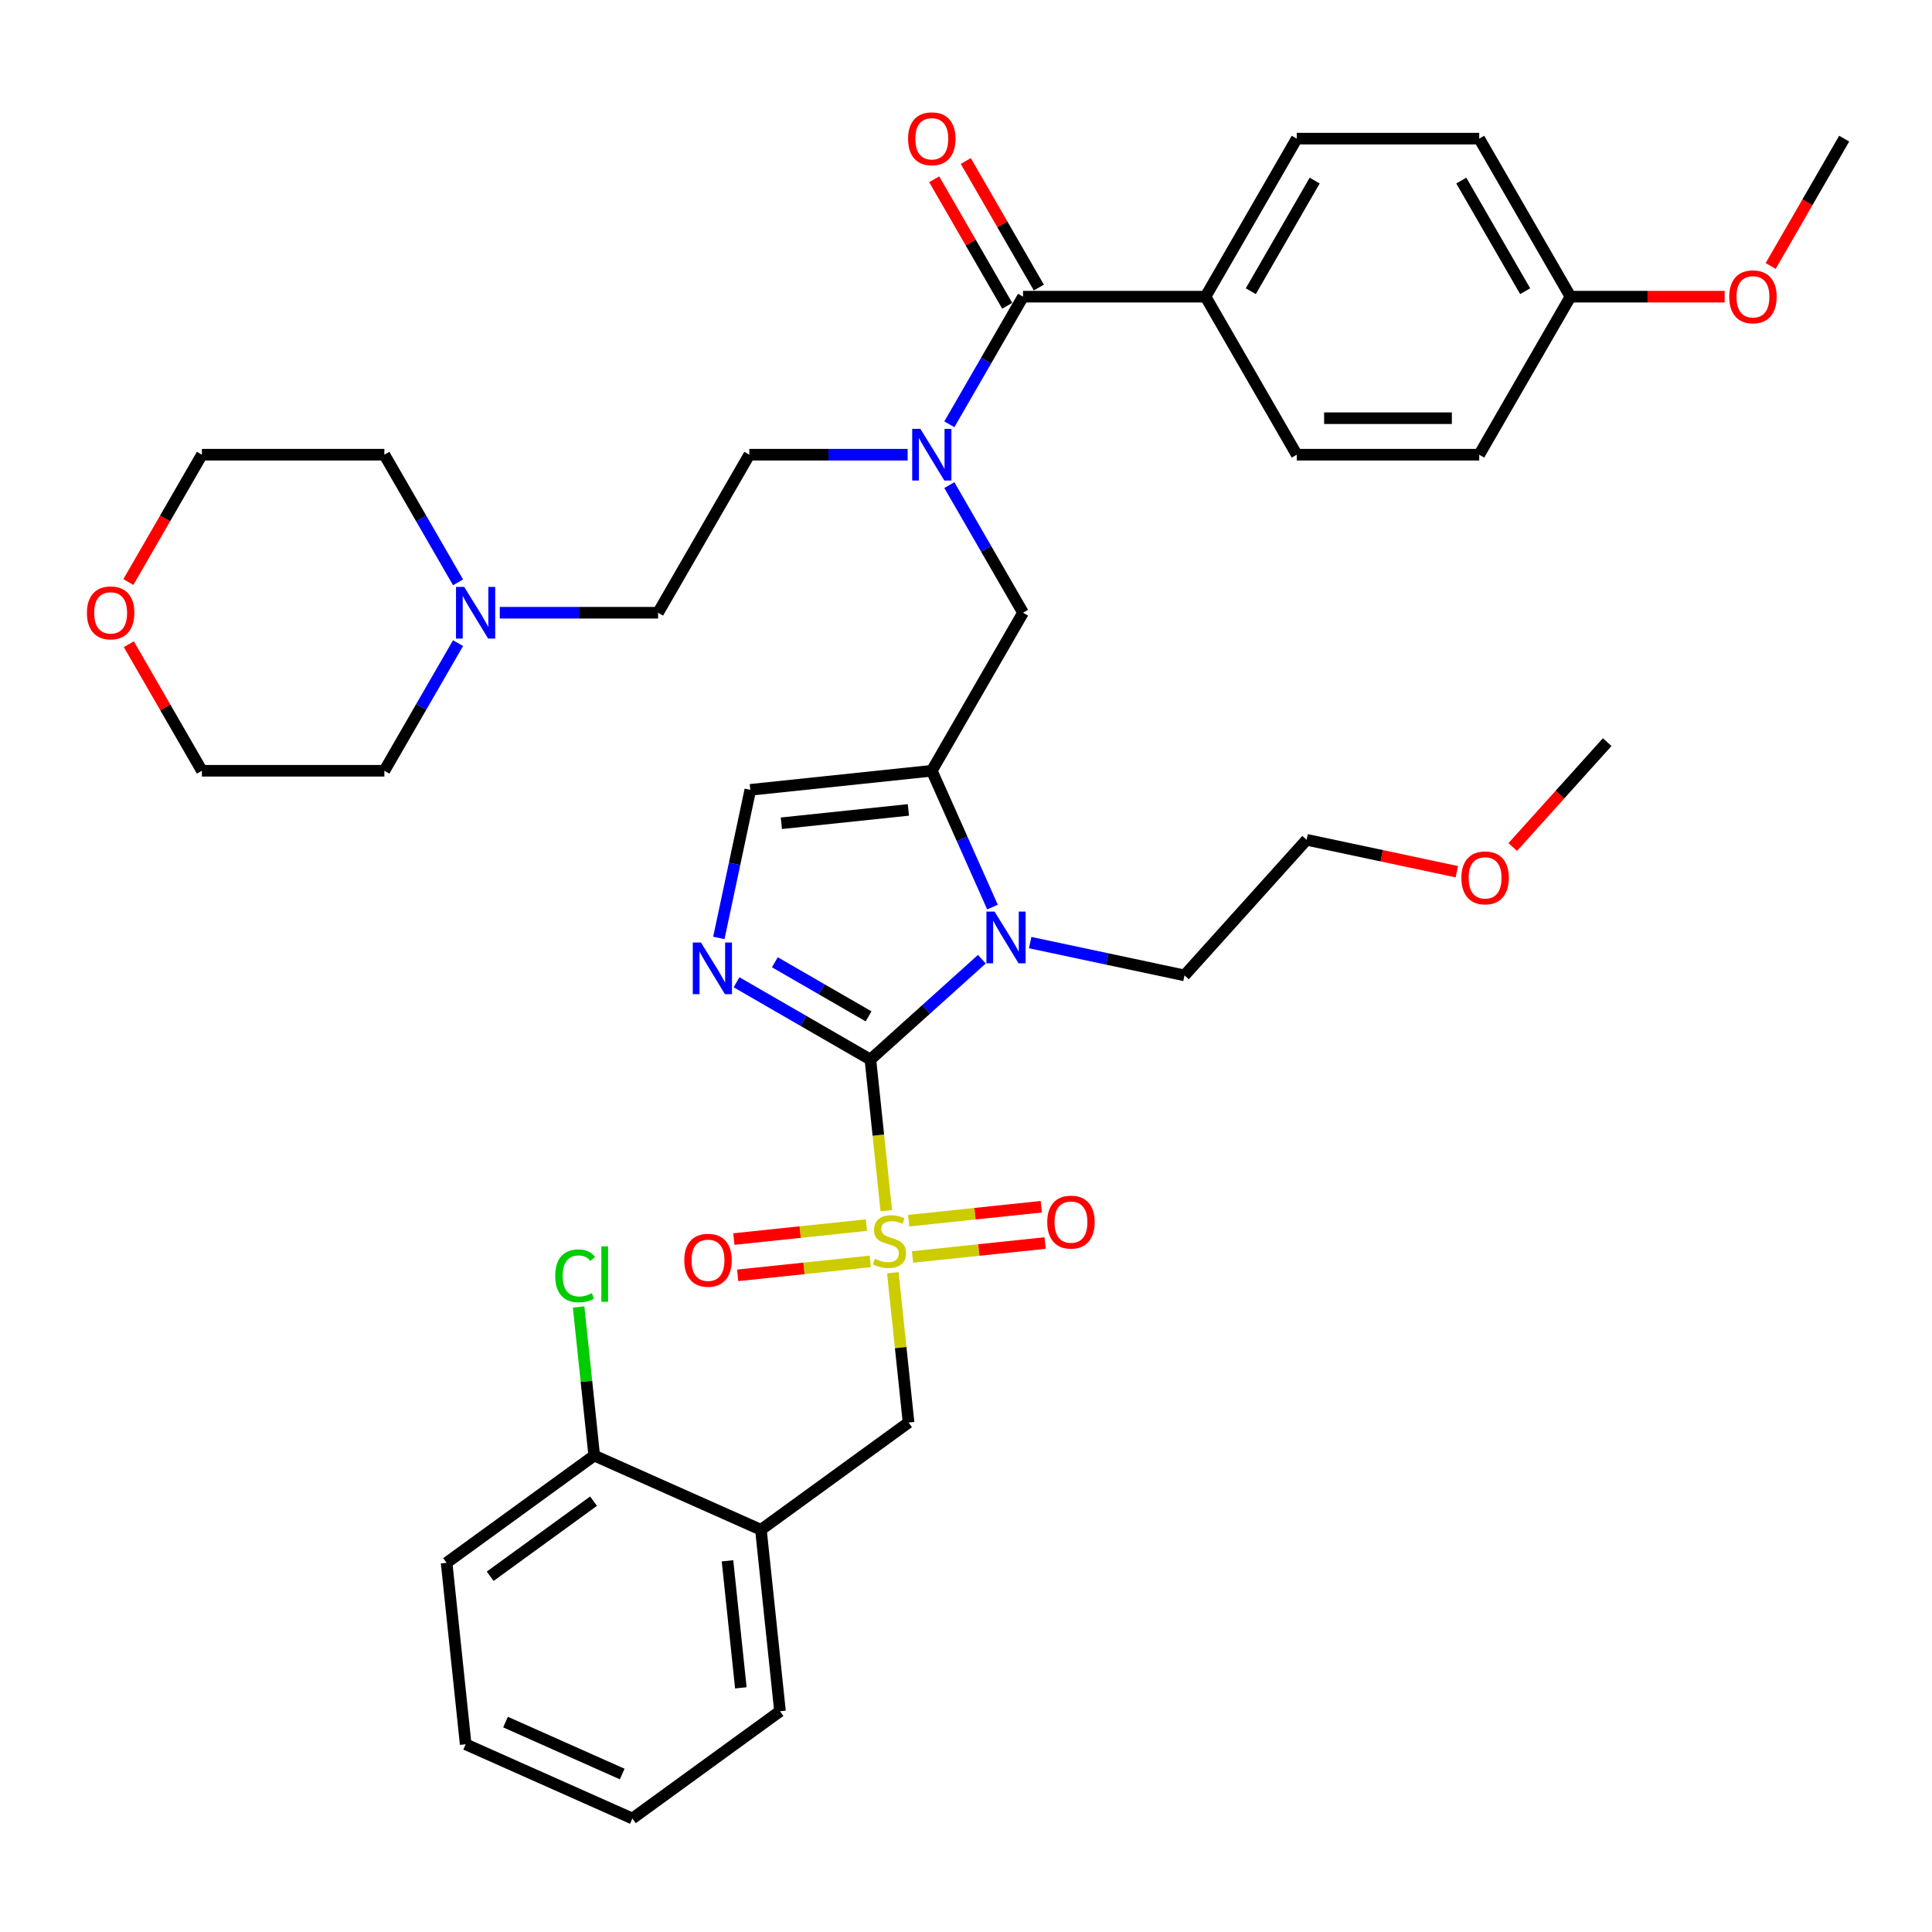 <?xml version='1.0' encoding='iso-8859-1'?>
<svg version='1.1' baseProfile='full'
              xmlns='http://www.w3.org/2000/svg'
                      xmlns:rdkit='http://www.rdkit.org/xml'
                      xmlns:xlink='http://www.w3.org/1999/xlink'
                  xml:space='preserve'
width='1000px' height='1000px' viewBox='0 0 1000 1000'>
<!-- END OF HEADER -->
<rect style='opacity:1.0;fill:#FFFFFF;stroke:none' width='1000' height='1000' x='0' y='0'> </rect>
<path class='bond-0' d='M 491.38,251.086 L 510.451,284.117' style='fill:none;fill-rule:evenodd;stroke:#0000FF;stroke-width:6px;stroke-linecap:butt;stroke-linejoin:miter;stroke-opacity:1' />
<path class='bond-0' d='M 510.451,284.117 L 529.521,317.147' style='fill:none;fill-rule:evenodd;stroke:#000000;stroke-width:6px;stroke-linecap:butt;stroke-linejoin:miter;stroke-opacity:1' />
<path class='bond-1' d='M 491.38,219.616 L 510.451,186.585' style='fill:none;fill-rule:evenodd;stroke:#0000FF;stroke-width:6px;stroke-linecap:butt;stroke-linejoin:miter;stroke-opacity:1' />
<path class='bond-1' d='M 510.451,186.585 L 529.521,153.555' style='fill:none;fill-rule:evenodd;stroke:#000000;stroke-width:6px;stroke-linecap:butt;stroke-linejoin:miter;stroke-opacity:1' />
<path class='bond-2' d='M 469.79,235.351 L 428.818,235.351' style='fill:none;fill-rule:evenodd;stroke:#0000FF;stroke-width:6px;stroke-linecap:butt;stroke-linejoin:miter;stroke-opacity:1' />
<path class='bond-2' d='M 428.818,235.351 L 387.846,235.351' style='fill:none;fill-rule:evenodd;stroke:#000000;stroke-width:6px;stroke-linecap:butt;stroke-linejoin:miter;stroke-opacity:1' />
<path class='bond-3' d='M 623.971,153.555 L 671.196,71.759' style='fill:none;fill-rule:evenodd;stroke:#000000;stroke-width:6px;stroke-linecap:butt;stroke-linejoin:miter;stroke-opacity:1' />
<path class='bond-3' d='M 647.414,150.731 L 680.471,93.473' style='fill:none;fill-rule:evenodd;stroke:#000000;stroke-width:6px;stroke-linecap:butt;stroke-linejoin:miter;stroke-opacity:1' />
<path class='bond-4' d='M 623.971,153.555 L 671.196,235.351' style='fill:none;fill-rule:evenodd;stroke:#000000;stroke-width:6px;stroke-linecap:butt;stroke-linejoin:miter;stroke-opacity:1' />
<path class='bond-5' d='M 623.971,153.555 L 529.521,153.555' style='fill:none;fill-rule:evenodd;stroke:#000000;stroke-width:6px;stroke-linecap:butt;stroke-linejoin:miter;stroke-opacity:1' />
<path class='bond-6' d='M 537.7,148.832 L 518.794,116.085' style='fill:none;fill-rule:evenodd;stroke:#000000;stroke-width:6px;stroke-linecap:butt;stroke-linejoin:miter;stroke-opacity:1' />
<path class='bond-6' d='M 518.794,116.085 L 499.887,83.338' style='fill:none;fill-rule:evenodd;stroke:#FF0000;stroke-width:6px;stroke-linecap:butt;stroke-linejoin:miter;stroke-opacity:1' />
<path class='bond-6' d='M 521.341,158.277 L 502.434,125.53' style='fill:none;fill-rule:evenodd;stroke:#000000;stroke-width:6px;stroke-linecap:butt;stroke-linejoin:miter;stroke-opacity:1' />
<path class='bond-6' d='M 502.434,125.53 L 483.528,92.783' style='fill:none;fill-rule:evenodd;stroke:#FF0000;stroke-width:6px;stroke-linecap:butt;stroke-linejoin:miter;stroke-opacity:1' />
<path class='bond-7' d='M 671.196,71.759 L 765.646,71.759' style='fill:none;fill-rule:evenodd;stroke:#000000;stroke-width:6px;stroke-linecap:butt;stroke-linejoin:miter;stroke-opacity:1' />
<path class='bond-8' d='M 671.196,235.351 L 765.646,235.351' style='fill:none;fill-rule:evenodd;stroke:#000000;stroke-width:6px;stroke-linecap:butt;stroke-linejoin:miter;stroke-opacity:1' />
<path class='bond-8' d='M 685.363,216.461 L 751.478,216.461' style='fill:none;fill-rule:evenodd;stroke:#000000;stroke-width:6px;stroke-linecap:butt;stroke-linejoin:miter;stroke-opacity:1' />
<path class='bond-9' d='M 258.676,317.147 L 299.648,317.147' style='fill:none;fill-rule:evenodd;stroke:#0000FF;stroke-width:6px;stroke-linecap:butt;stroke-linejoin:miter;stroke-opacity:1' />
<path class='bond-9' d='M 299.648,317.147 L 340.621,317.147' style='fill:none;fill-rule:evenodd;stroke:#000000;stroke-width:6px;stroke-linecap:butt;stroke-linejoin:miter;stroke-opacity:1' />
<path class='bond-10' d='M 237.086,301.412 L 218.016,268.381' style='fill:none;fill-rule:evenodd;stroke:#0000FF;stroke-width:6px;stroke-linecap:butt;stroke-linejoin:miter;stroke-opacity:1' />
<path class='bond-10' d='M 218.016,268.381 L 198.946,235.351' style='fill:none;fill-rule:evenodd;stroke:#000000;stroke-width:6px;stroke-linecap:butt;stroke-linejoin:miter;stroke-opacity:1' />
<path class='bond-11' d='M 237.086,332.882 L 218.016,365.913' style='fill:none;fill-rule:evenodd;stroke:#0000FF;stroke-width:6px;stroke-linecap:butt;stroke-linejoin:miter;stroke-opacity:1' />
<path class='bond-11' d='M 218.016,365.913 L 198.946,398.943' style='fill:none;fill-rule:evenodd;stroke:#000000;stroke-width:6px;stroke-linecap:butt;stroke-linejoin:miter;stroke-opacity:1' />
<path class='bond-12' d='M 66.683,333.449 L 85.589,366.196' style='fill:none;fill-rule:evenodd;stroke:#FF0000;stroke-width:6px;stroke-linecap:butt;stroke-linejoin:miter;stroke-opacity:1' />
<path class='bond-12' d='M 85.589,366.196 L 104.496,398.943' style='fill:none;fill-rule:evenodd;stroke:#000000;stroke-width:6px;stroke-linecap:butt;stroke-linejoin:miter;stroke-opacity:1' />
<path class='bond-13' d='M 66.443,301.261 L 85.469,268.306' style='fill:none;fill-rule:evenodd;stroke:#FF0000;stroke-width:6px;stroke-linecap:butt;stroke-linejoin:miter;stroke-opacity:1' />
<path class='bond-13' d='M 85.469,268.306 L 104.496,235.351' style='fill:none;fill-rule:evenodd;stroke:#000000;stroke-width:6px;stroke-linecap:butt;stroke-linejoin:miter;stroke-opacity:1' />
<path class='bond-14' d='M 458.745,626.662 L 454.633,587.544' style='fill:none;fill-rule:evenodd;stroke:#CCCC00;stroke-width:6px;stroke-linecap:butt;stroke-linejoin:miter;stroke-opacity:1' />
<path class='bond-14' d='M 454.633,587.544 L 450.522,548.427' style='fill:none;fill-rule:evenodd;stroke:#000000;stroke-width:6px;stroke-linecap:butt;stroke-linejoin:miter;stroke-opacity:1' />
<path class='bond-15' d='M 462.12,658.775 L 466.194,697.533' style='fill:none;fill-rule:evenodd;stroke:#CCCC00;stroke-width:6px;stroke-linecap:butt;stroke-linejoin:miter;stroke-opacity:1' />
<path class='bond-15' d='M 466.194,697.533 L 470.267,736.292' style='fill:none;fill-rule:evenodd;stroke:#000000;stroke-width:6px;stroke-linecap:butt;stroke-linejoin:miter;stroke-opacity:1' />
<path class='bond-16' d='M 472.319,650.603 L 506.634,646.996' style='fill:none;fill-rule:evenodd;stroke:#CCCC00;stroke-width:6px;stroke-linecap:butt;stroke-linejoin:miter;stroke-opacity:1' />
<path class='bond-16' d='M 506.634,646.996 L 540.95,643.39' style='fill:none;fill-rule:evenodd;stroke:#FF0000;stroke-width:6px;stroke-linecap:butt;stroke-linejoin:miter;stroke-opacity:1' />
<path class='bond-16' d='M 470.345,631.817 L 504.66,628.21' style='fill:none;fill-rule:evenodd;stroke:#CCCC00;stroke-width:6px;stroke-linecap:butt;stroke-linejoin:miter;stroke-opacity:1' />
<path class='bond-16' d='M 504.66,628.21 L 538.975,624.603' style='fill:none;fill-rule:evenodd;stroke:#FF0000;stroke-width:6px;stroke-linecap:butt;stroke-linejoin:miter;stroke-opacity:1' />
<path class='bond-17' d='M 448.47,634.116 L 414.155,637.722' style='fill:none;fill-rule:evenodd;stroke:#CCCC00;stroke-width:6px;stroke-linecap:butt;stroke-linejoin:miter;stroke-opacity:1' />
<path class='bond-17' d='M 414.155,637.722 L 379.84,641.329' style='fill:none;fill-rule:evenodd;stroke:#FF0000;stroke-width:6px;stroke-linecap:butt;stroke-linejoin:miter;stroke-opacity:1' />
<path class='bond-17' d='M 450.445,652.902 L 416.129,656.509' style='fill:none;fill-rule:evenodd;stroke:#CCCC00;stroke-width:6px;stroke-linecap:butt;stroke-linejoin:miter;stroke-opacity:1' />
<path class='bond-17' d='M 416.129,656.509 L 381.814,660.116' style='fill:none;fill-rule:evenodd;stroke:#FF0000;stroke-width:6px;stroke-linecap:butt;stroke-linejoin:miter;stroke-opacity:1' />
<path class='bond-18' d='M 470.267,736.292 L 393.856,791.808' style='fill:none;fill-rule:evenodd;stroke:#000000;stroke-width:6px;stroke-linecap:butt;stroke-linejoin:miter;stroke-opacity:1' />
<path class='bond-19' d='M 327.317,941.257 L 241.032,902.841' style='fill:none;fill-rule:evenodd;stroke:#000000;stroke-width:6px;stroke-linecap:butt;stroke-linejoin:miter;stroke-opacity:1' />
<path class='bond-19' d='M 322.057,918.238 L 261.658,891.346' style='fill:none;fill-rule:evenodd;stroke:#000000;stroke-width:6px;stroke-linecap:butt;stroke-linejoin:miter;stroke-opacity:1' />
<path class='bond-20' d='M 327.317,941.257 L 403.728,885.741' style='fill:none;fill-rule:evenodd;stroke:#000000;stroke-width:6px;stroke-linecap:butt;stroke-linejoin:miter;stroke-opacity:1' />
<path class='bond-21' d='M 241.032,902.841 L 231.16,808.908' style='fill:none;fill-rule:evenodd;stroke:#000000;stroke-width:6px;stroke-linecap:butt;stroke-linejoin:miter;stroke-opacity:1' />
<path class='bond-22' d='M 513.706,469.492 L 498.001,434.218' style='fill:none;fill-rule:evenodd;stroke:#0000FF;stroke-width:6px;stroke-linecap:butt;stroke-linejoin:miter;stroke-opacity:1' />
<path class='bond-22' d='M 498.001,434.218 L 482.296,398.943' style='fill:none;fill-rule:evenodd;stroke:#000000;stroke-width:6px;stroke-linecap:butt;stroke-linejoin:miter;stroke-opacity:1' />
<path class='bond-23' d='M 508.207,496.487 L 479.364,522.457' style='fill:none;fill-rule:evenodd;stroke:#0000FF;stroke-width:6px;stroke-linecap:butt;stroke-linejoin:miter;stroke-opacity:1' />
<path class='bond-23' d='M 479.364,522.457 L 450.522,548.427' style='fill:none;fill-rule:evenodd;stroke:#000000;stroke-width:6px;stroke-linecap:butt;stroke-linejoin:miter;stroke-opacity:1' />
<path class='bond-24' d='M 533.217,487.886 L 573.157,496.375' style='fill:none;fill-rule:evenodd;stroke:#0000FF;stroke-width:6px;stroke-linecap:butt;stroke-linejoin:miter;stroke-opacity:1' />
<path class='bond-24' d='M 573.157,496.375 L 613.098,504.865' style='fill:none;fill-rule:evenodd;stroke:#000000;stroke-width:6px;stroke-linecap:butt;stroke-linejoin:miter;stroke-opacity:1' />
<path class='bond-25' d='M 482.296,398.943 L 388.363,408.816' style='fill:none;fill-rule:evenodd;stroke:#000000;stroke-width:6px;stroke-linecap:butt;stroke-linejoin:miter;stroke-opacity:1' />
<path class='bond-25' d='M 470.18,419.211 L 404.427,426.121' style='fill:none;fill-rule:evenodd;stroke:#000000;stroke-width:6px;stroke-linecap:butt;stroke-linejoin:miter;stroke-opacity:1' />
<path class='bond-26' d='M 482.296,398.943 L 529.521,317.147' style='fill:none;fill-rule:evenodd;stroke:#000000;stroke-width:6px;stroke-linecap:butt;stroke-linejoin:miter;stroke-opacity:1' />
<path class='bond-27' d='M 388.363,408.816 L 380.217,447.141' style='fill:none;fill-rule:evenodd;stroke:#000000;stroke-width:6px;stroke-linecap:butt;stroke-linejoin:miter;stroke-opacity:1' />
<path class='bond-27' d='M 380.217,447.141 L 372.07,485.467' style='fill:none;fill-rule:evenodd;stroke:#0000FF;stroke-width:6px;stroke-linecap:butt;stroke-linejoin:miter;stroke-opacity:1' />
<path class='bond-28' d='M 381.231,508.422 L 415.876,528.424' style='fill:none;fill-rule:evenodd;stroke:#0000FF;stroke-width:6px;stroke-linecap:butt;stroke-linejoin:miter;stroke-opacity:1' />
<path class='bond-28' d='M 415.876,528.424 L 450.522,548.427' style='fill:none;fill-rule:evenodd;stroke:#000000;stroke-width:6px;stroke-linecap:butt;stroke-linejoin:miter;stroke-opacity:1' />
<path class='bond-28' d='M 401.07,498.063 L 425.321,512.065' style='fill:none;fill-rule:evenodd;stroke:#0000FF;stroke-width:6px;stroke-linecap:butt;stroke-linejoin:miter;stroke-opacity:1' />
<path class='bond-28' d='M 425.321,512.065 L 449.573,526.067' style='fill:none;fill-rule:evenodd;stroke:#000000;stroke-width:6px;stroke-linecap:butt;stroke-linejoin:miter;stroke-opacity:1' />
<path class='bond-29' d='M 754.044,451.2 L 715.17,442.937' style='fill:none;fill-rule:evenodd;stroke:#FF0000;stroke-width:6px;stroke-linecap:butt;stroke-linejoin:miter;stroke-opacity:1' />
<path class='bond-29' d='M 715.17,442.937 L 676.297,434.675' style='fill:none;fill-rule:evenodd;stroke:#000000;stroke-width:6px;stroke-linecap:butt;stroke-linejoin:miter;stroke-opacity:1' />
<path class='bond-30' d='M 782.988,438.426 L 807.435,411.274' style='fill:none;fill-rule:evenodd;stroke:#FF0000;stroke-width:6px;stroke-linecap:butt;stroke-linejoin:miter;stroke-opacity:1' />
<path class='bond-30' d='M 807.435,411.274 L 831.883,384.122' style='fill:none;fill-rule:evenodd;stroke:#000000;stroke-width:6px;stroke-linecap:butt;stroke-linejoin:miter;stroke-opacity:1' />
<path class='bond-31' d='M 613.098,504.865 L 676.297,434.675' style='fill:none;fill-rule:evenodd;stroke:#000000;stroke-width:6px;stroke-linecap:butt;stroke-linejoin:miter;stroke-opacity:1' />
<path class='bond-32' d='M 231.16,808.908 L 307.571,753.392' style='fill:none;fill-rule:evenodd;stroke:#000000;stroke-width:6px;stroke-linecap:butt;stroke-linejoin:miter;stroke-opacity:1' />
<path class='bond-32' d='M 253.725,815.863 L 307.213,777.002' style='fill:none;fill-rule:evenodd;stroke:#000000;stroke-width:6px;stroke-linecap:butt;stroke-linejoin:miter;stroke-opacity:1' />
<path class='bond-33' d='M 307.571,753.392 L 393.856,791.808' style='fill:none;fill-rule:evenodd;stroke:#000000;stroke-width:6px;stroke-linecap:butt;stroke-linejoin:miter;stroke-opacity:1' />
<path class='bond-34' d='M 307.571,753.392 L 303.53,714.945' style='fill:none;fill-rule:evenodd;stroke:#000000;stroke-width:6px;stroke-linecap:butt;stroke-linejoin:miter;stroke-opacity:1' />
<path class='bond-34' d='M 303.53,714.945 L 299.489,676.498' style='fill:none;fill-rule:evenodd;stroke:#00CC00;stroke-width:6px;stroke-linecap:butt;stroke-linejoin:miter;stroke-opacity:1' />
<path class='bond-35' d='M 393.856,791.808 L 403.728,885.741' style='fill:none;fill-rule:evenodd;stroke:#000000;stroke-width:6px;stroke-linecap:butt;stroke-linejoin:miter;stroke-opacity:1' />
<path class='bond-35' d='M 376.55,807.873 L 383.461,873.626' style='fill:none;fill-rule:evenodd;stroke:#000000;stroke-width:6px;stroke-linecap:butt;stroke-linejoin:miter;stroke-opacity:1' />
<path class='bond-36' d='M 340.621,317.147 L 387.846,235.351' style='fill:none;fill-rule:evenodd;stroke:#000000;stroke-width:6px;stroke-linecap:butt;stroke-linejoin:miter;stroke-opacity:1' />
<path class='bond-37' d='M 198.946,235.351 L 104.496,235.351' style='fill:none;fill-rule:evenodd;stroke:#000000;stroke-width:6px;stroke-linecap:butt;stroke-linejoin:miter;stroke-opacity:1' />
<path class='bond-38' d='M 198.946,398.943 L 104.496,398.943' style='fill:none;fill-rule:evenodd;stroke:#000000;stroke-width:6px;stroke-linecap:butt;stroke-linejoin:miter;stroke-opacity:1' />
<path class='bond-39' d='M 812.871,153.555 L 765.646,235.351' style='fill:none;fill-rule:evenodd;stroke:#000000;stroke-width:6px;stroke-linecap:butt;stroke-linejoin:miter;stroke-opacity:1' />
<path class='bond-40' d='M 812.871,153.555 L 852.776,153.555' style='fill:none;fill-rule:evenodd;stroke:#000000;stroke-width:6px;stroke-linecap:butt;stroke-linejoin:miter;stroke-opacity:1' />
<path class='bond-40' d='M 852.776,153.555 L 892.681,153.555' style='fill:none;fill-rule:evenodd;stroke:#FF0000;stroke-width:6px;stroke-linecap:butt;stroke-linejoin:miter;stroke-opacity:1' />
<path class='bond-41' d='M 812.871,153.555 L 765.646,71.759' style='fill:none;fill-rule:evenodd;stroke:#000000;stroke-width:6px;stroke-linecap:butt;stroke-linejoin:miter;stroke-opacity:1' />
<path class='bond-41' d='M 789.428,150.731 L 756.37,93.473' style='fill:none;fill-rule:evenodd;stroke:#000000;stroke-width:6px;stroke-linecap:butt;stroke-linejoin:miter;stroke-opacity:1' />
<path class='bond-42' d='M 916.493,137.668 L 935.519,104.714' style='fill:none;fill-rule:evenodd;stroke:#FF0000;stroke-width:6px;stroke-linecap:butt;stroke-linejoin:miter;stroke-opacity:1' />
<path class='bond-42' d='M 935.519,104.714 L 954.545,71.759' style='fill:none;fill-rule:evenodd;stroke:#000000;stroke-width:6px;stroke-linecap:butt;stroke-linejoin:miter;stroke-opacity:1' />
<path  class='atom-0' d='M 476.383 221.977
L 485.148 236.144
Q 486.017 237.542, 487.415 240.074
Q 488.813 242.605, 488.888 242.756
L 488.888 221.977
L 492.44 221.977
L 492.44 248.725
L 488.775 248.725
L 479.368 233.235
Q 478.272 231.422, 477.101 229.344
Q 475.967 227.266, 475.627 226.624
L 475.627 248.725
L 472.152 248.725
L 472.152 221.977
L 476.383 221.977
' fill='#0000FF'/>
<path  class='atom-3' d='M 470.017 71.834
Q 470.017 65.412, 473.191 61.823
Q 476.364 58.234, 482.296 58.234
Q 488.227 58.234, 491.401 61.823
Q 494.574 65.412, 494.574 71.834
Q 494.574 78.333, 491.363 82.035
Q 488.152 85.7, 482.296 85.7
Q 476.402 85.7, 473.191 82.035
Q 470.017 78.37, 470.017 71.834
M 482.296 82.677
Q 486.376 82.677, 488.567 79.957
Q 490.796 77.199, 490.796 71.834
Q 490.796 66.583, 488.567 63.938
Q 486.376 61.256, 482.296 61.256
Q 478.215 61.256, 475.986 63.901
Q 473.795 66.545, 473.795 71.834
Q 473.795 77.237, 475.986 79.957
Q 478.215 82.677, 482.296 82.677
' fill='#FF0000'/>
<path  class='atom-6' d='M 240.258 303.773
L 249.023 317.94
Q 249.892 319.338, 251.29 321.87
Q 252.688 324.401, 252.763 324.552
L 252.763 303.773
L 256.315 303.773
L 256.315 330.521
L 252.65 330.521
L 243.243 315.031
Q 242.147 313.218, 240.976 311.14
Q 239.843 309.062, 239.503 308.42
L 239.503 330.521
L 236.027 330.521
L 236.027 303.773
L 240.258 303.773
' fill='#0000FF'/>
<path  class='atom-7' d='M 44.992 317.223
Q 44.992 310.8, 48.166 307.211
Q 51.339 303.622, 57.271 303.622
Q 63.202 303.622, 66.376 307.211
Q 69.549 310.8, 69.549 317.223
Q 69.549 323.721, 66.338 327.423
Q 63.127 331.088, 57.271 331.088
Q 51.377 331.088, 48.166 327.423
Q 44.992 323.759, 44.992 317.223
M 57.271 328.066
Q 61.351 328.066, 63.542 325.345
Q 65.771 322.587, 65.771 317.223
Q 65.771 311.971, 63.542 309.327
Q 61.351 306.644, 57.271 306.644
Q 53.191 306.644, 50.962 309.289
Q 48.77 311.933, 48.77 317.223
Q 48.77 322.625, 50.962 325.345
Q 53.191 328.066, 57.271 328.066
' fill='#FF0000'/>
<path  class='atom-8' d='M 452.839 651.54
Q 453.141 651.653, 454.388 652.182
Q 455.634 652.711, 456.994 653.051
Q 458.392 653.353, 459.752 653.353
Q 462.284 653.353, 463.757 652.144
Q 465.23 650.898, 465.23 648.744
Q 465.23 647.271, 464.475 646.364
Q 463.757 645.457, 462.624 644.966
Q 461.49 644.475, 459.601 643.908
Q 457.221 643.191, 455.785 642.511
Q 454.388 641.831, 453.368 640.395
Q 452.385 638.959, 452.385 636.541
Q 452.385 633.179, 454.652 631.101
Q 456.957 629.023, 461.49 629.023
Q 464.588 629.023, 468.102 630.497
L 467.233 633.406
Q 464.021 632.083, 461.604 632.083
Q 458.997 632.083, 457.561 633.179
Q 456.125 634.237, 456.163 636.088
Q 456.163 637.524, 456.881 638.393
Q 457.637 639.261, 458.694 639.753
Q 459.79 640.244, 461.604 640.81
Q 464.021 641.566, 465.457 642.322
Q 466.893 643.077, 467.913 644.626
Q 468.971 646.137, 468.971 648.744
Q 468.971 652.447, 466.477 654.449
Q 464.021 656.414, 459.903 656.414
Q 457.523 656.414, 455.71 655.885
Q 453.934 655.394, 451.819 654.525
L 452.839 651.54
' fill='#CCCC00'/>
<path  class='atom-10' d='M 542.049 632.562
Q 542.049 626.14, 545.222 622.551
Q 548.396 618.961, 554.327 618.961
Q 560.259 618.961, 563.432 622.551
Q 566.606 626.14, 566.606 632.562
Q 566.606 639.06, 563.394 642.763
Q 560.183 646.428, 554.327 646.428
Q 548.433 646.428, 545.222 642.763
Q 542.049 639.098, 542.049 632.562
M 554.327 643.405
Q 558.407 643.405, 560.599 640.685
Q 562.828 637.927, 562.828 632.562
Q 562.828 627.311, 560.599 624.666
Q 558.407 621.984, 554.327 621.984
Q 550.247 621.984, 548.018 624.628
Q 545.827 627.273, 545.827 632.562
Q 545.827 637.965, 548.018 640.685
Q 550.247 643.405, 554.327 643.405
' fill='#FF0000'/>
<path  class='atom-11' d='M 354.184 652.308
Q 354.184 645.885, 357.357 642.296
Q 360.531 638.707, 366.462 638.707
Q 372.393 638.707, 375.567 642.296
Q 378.741 645.885, 378.741 652.308
Q 378.741 658.806, 375.529 662.508
Q 372.318 666.173, 366.462 666.173
Q 360.568 666.173, 357.357 662.508
Q 354.184 658.844, 354.184 652.308
M 366.462 663.151
Q 370.542 663.151, 372.733 660.43
Q 374.963 657.672, 374.963 652.308
Q 374.963 647.056, 372.733 644.412
Q 370.542 641.729, 366.462 641.729
Q 362.382 641.729, 360.153 644.374
Q 357.962 647.018, 357.962 652.308
Q 357.962 657.71, 360.153 660.43
Q 362.382 663.151, 366.462 663.151
' fill='#FF0000'/>
<path  class='atom-14' d='M 514.799 471.853
L 523.564 486.021
Q 524.433 487.419, 525.831 489.95
Q 527.229 492.481, 527.304 492.632
L 527.304 471.853
L 530.856 471.853
L 530.856 498.602
L 527.191 498.602
L 517.784 483.112
Q 516.688 481.298, 515.517 479.22
Q 514.384 477.143, 514.044 476.5
L 514.044 498.602
L 510.568 498.602
L 510.568 471.853
L 514.799 471.853
' fill='#0000FF'/>
<path  class='atom-17' d='M 362.813 487.828
L 371.578 501.995
Q 372.447 503.393, 373.845 505.924
Q 375.243 508.456, 375.318 508.607
L 375.318 487.828
L 378.87 487.828
L 378.87 514.576
L 375.205 514.576
L 365.798 499.086
Q 364.702 497.273, 363.531 495.195
Q 362.398 493.117, 362.058 492.475
L 362.058 514.576
L 358.582 514.576
L 358.582 487.828
L 362.813 487.828
' fill='#0000FF'/>
<path  class='atom-19' d='M 756.405 454.388
Q 756.405 447.965, 759.578 444.376
Q 762.752 440.787, 768.683 440.787
Q 774.615 440.787, 777.788 444.376
Q 780.962 447.965, 780.962 454.388
Q 780.962 460.886, 777.75 464.588
Q 774.539 468.253, 768.683 468.253
Q 762.79 468.253, 759.578 464.588
Q 756.405 460.923, 756.405 454.388
M 768.683 465.23
Q 772.763 465.23, 774.955 462.51
Q 777.184 459.752, 777.184 454.388
Q 777.184 449.136, 774.955 446.492
Q 772.763 443.809, 768.683 443.809
Q 764.603 443.809, 762.374 446.454
Q 760.183 449.098, 760.183 454.388
Q 760.183 459.79, 762.374 462.51
Q 764.603 465.23, 768.683 465.23
' fill='#FF0000'/>
<path  class='atom-28' d='M 287.385 660.385
Q 287.385 653.736, 290.483 650.26
Q 293.618 646.746, 299.55 646.746
Q 305.066 646.746, 308.013 650.638
L 305.519 652.678
Q 303.366 649.844, 299.55 649.844
Q 295.507 649.844, 293.354 652.565
Q 291.238 655.247, 291.238 660.385
Q 291.238 665.674, 293.429 668.394
Q 295.658 671.115, 299.965 671.115
Q 302.912 671.115, 306.35 669.339
L 307.408 672.172
Q 306.01 673.079, 303.895 673.608
Q 301.779 674.137, 299.436 674.137
Q 293.618 674.137, 290.483 670.586
Q 287.385 667.034, 287.385 660.385
' fill='#00CC00'/>
<path  class='atom-28' d='M 311.262 645.122
L 314.737 645.122
L 314.737 673.797
L 311.262 673.797
L 311.262 645.122
' fill='#00CC00'/>
<path  class='atom-38' d='M 895.042 153.631
Q 895.042 147.208, 898.215 143.619
Q 901.389 140.03, 907.32 140.03
Q 913.252 140.03, 916.425 143.619
Q 919.599 147.208, 919.599 153.631
Q 919.599 160.129, 916.388 163.831
Q 913.176 167.496, 907.32 167.496
Q 901.427 167.496, 898.215 163.831
Q 895.042 160.166, 895.042 153.631
M 907.32 164.473
Q 911.401 164.473, 913.592 161.753
Q 915.821 158.995, 915.821 153.631
Q 915.821 148.379, 913.592 145.734
Q 911.401 143.052, 907.32 143.052
Q 903.24 143.052, 901.011 145.697
Q 898.82 148.341, 898.82 153.631
Q 898.82 159.033, 901.011 161.753
Q 903.24 164.473, 907.32 164.473
' fill='#FF0000'/>
</svg>
